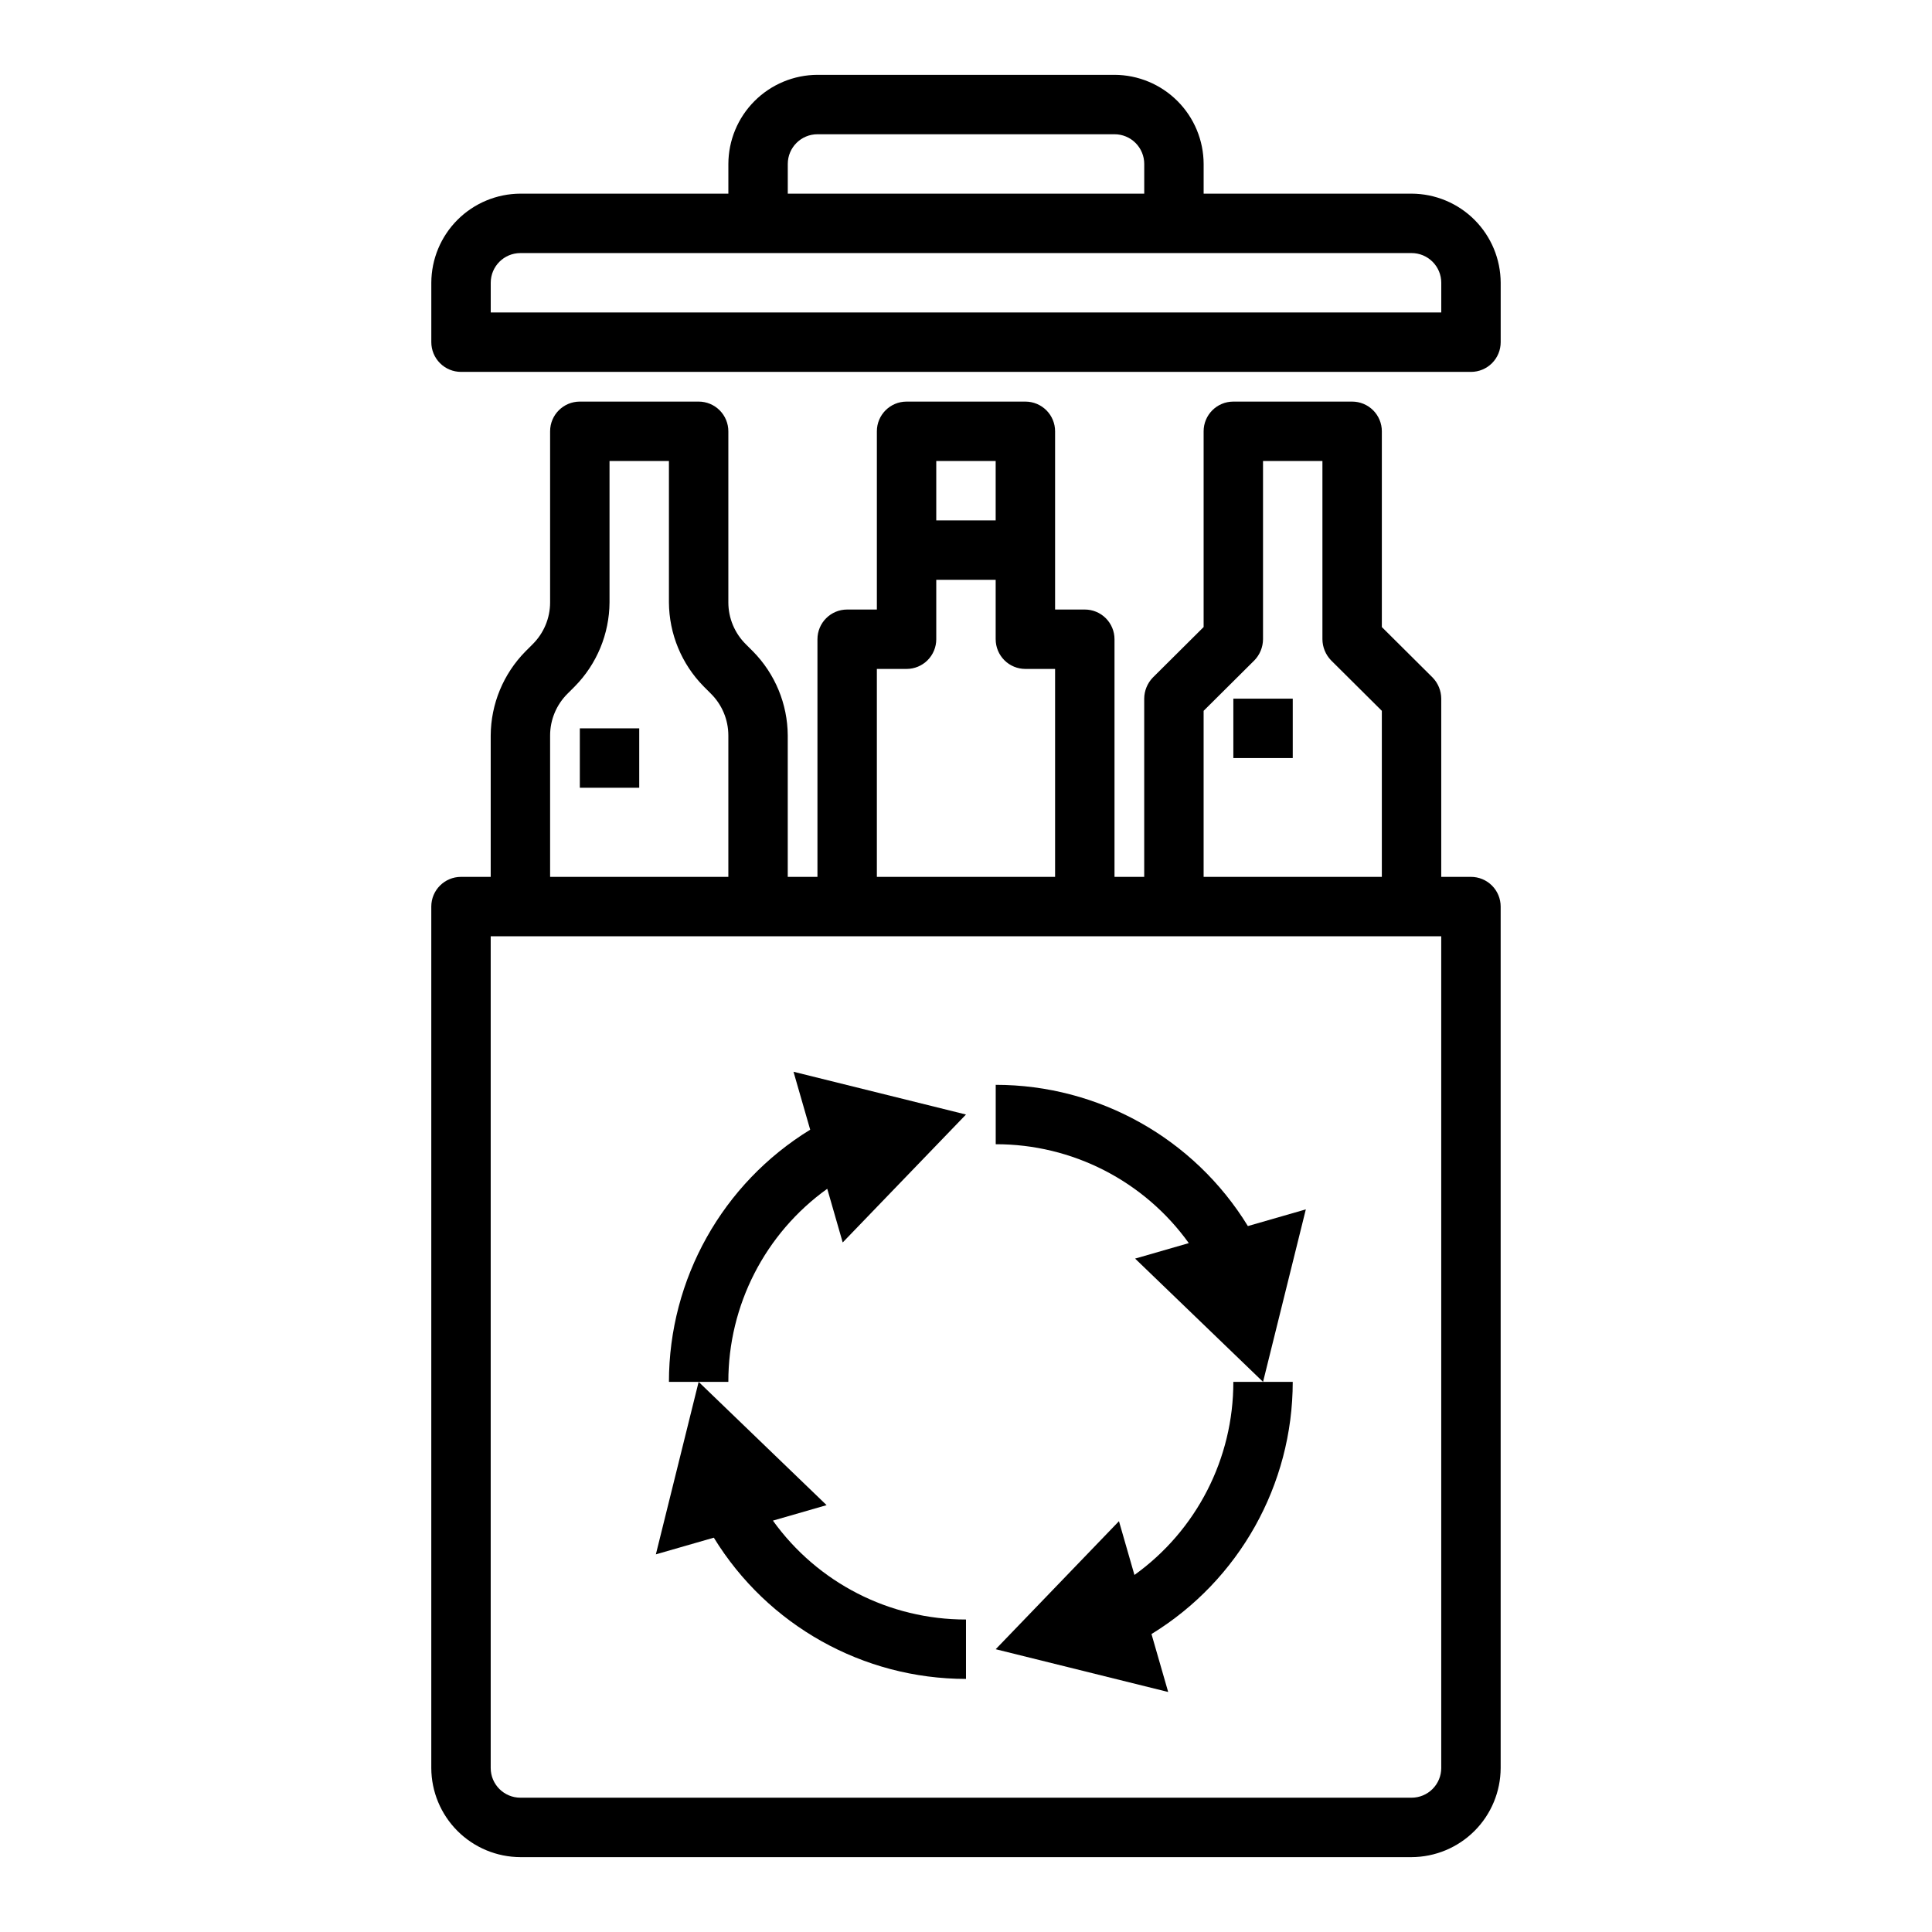<?xml version="1.0" encoding="UTF-8"?>
<!-- The Best Svg Icon site in the world: iconSvg.co, Visit us! https://iconsvg.co -->
<svg fill="#000000" width="800px" height="800px" version="1.1" viewBox="144 144 512 512" xmlns="http://www.w3.org/2000/svg">
 <g>
  <path d="m533.82 376.38h-7.875v-47.234c-0.016-2.086-0.832-4.086-2.281-5.586l-13.461-13.383v-51.879c0-2.086-0.828-4.09-2.305-5.566-1.477-1.477-3.481-2.305-5.566-2.305h-31.488c-4.348 0-7.871 3.523-7.871 7.871v51.875l-13.461 13.383-0.004 0.004c-1.449 1.5-2.266 3.5-2.281 5.586v47.23l-7.871 0.004v-62.977c0-2.086-0.832-4.09-2.305-5.566-1.477-1.477-3.481-2.305-5.566-2.305h-7.875v-47.234c0-2.086-0.828-4.09-2.305-5.566-1.477-1.477-3.477-2.305-5.566-2.305h-31.488c-4.348 0-7.871 3.523-7.871 7.871v47.23l-7.871 0.004c-4.348 0-7.875 3.523-7.875 7.871v62.977h-7.871v-37.473c-0.047-8.34-3.352-16.336-9.211-22.277l-1.891-1.891 0.004 0.004c-2.969-2.934-4.644-6.93-4.644-11.102v-45.344c0-2.086-0.832-4.09-2.309-5.566-1.473-1.477-3.477-2.305-5.566-2.305h-31.484c-4.348 0-7.875 3.523-7.875 7.871v45.344c0 4.172-1.676 8.168-4.644 11.102l-1.891 1.891 0.004-0.004c-5.859 5.941-9.164 13.938-9.211 22.277v37.473h-7.871c-4.348 0-7.875 3.523-7.875 7.871v228.29c0.02 6.258 2.516 12.254 6.938 16.68 4.426 4.422 10.422 6.918 16.68 6.938h236.16c6.258-0.02 12.254-2.516 16.68-6.938 4.426-4.426 6.918-10.422 6.938-16.68v-228.29c0-2.086-0.828-4.09-2.305-5.566s-3.481-2.305-5.566-2.305zm-70.848-44.004 13.461-13.383c1.449-1.5 2.266-3.504 2.281-5.59v-47.23h15.742v47.23c0.016 2.086 0.836 4.09 2.285 5.59l13.461 13.383v44.004h-47.23zm-70.852-66.203h15.742v15.742h-15.742zm-15.742 55.105h7.871v-0.004c2.09 0 4.09-0.828 5.566-2.305 1.477-1.477 2.305-3.481 2.305-5.566v-15.742h15.742v15.742h0.004c0 2.086 0.828 4.09 2.305 5.566 1.477 1.477 3.481 2.305 5.566 2.305h7.871v55.105h-47.23zm-86.594 17.629c0.004-4.172 1.676-8.168 4.644-11.098l1.891-1.891c5.856-5.941 9.16-13.934 9.211-22.277v-37.469h15.742v37.473-0.004c0.051 8.344 3.356 16.336 9.211 22.277l1.891 1.891c2.969 2.93 4.641 6.926 4.644 11.098v37.473h-47.234zm236.16 273.63c0 2.09-0.828 4.09-2.305 5.566-1.477 1.477-3.477 2.305-5.566 2.305h-236.16c-4.348 0-7.871-3.523-7.871-7.871v-220.42h251.9z"/>
  <path d="m363.23 459.04 4.094 14.227 32.672-33.906-45.711-11.336 4.426 15.359h-0.004c-23.246 14.254-37.418 39.559-37.434 66.824h15.746c-0.035-20.289 9.73-39.344 26.211-51.168z"/>
  <path d="m333.17 551.5c14.254 23.246 39.559 37.418 66.828 37.43v-15.742c-20.285 0.031-39.34-9.727-51.168-26.207l14.227-4.102-33.91-32.668-11.336 45.711z"/>
  <path d="m444.64 561.38-4.102-14.25-32.668 33.93 45.711 11.336-4.426-15.359h0.004c23.242-14.254 37.414-39.559 37.43-66.824h-15.742c0.031 20.285-9.727 39.34-26.207 51.168z"/>
  <path d="m474.7 468.92c-14.254-23.246-39.559-37.418-66.824-37.43v15.742c20.285-0.031 39.34 9.727 51.168 26.207l-14.227 4.102 33.906 32.668 11.336-45.711z"/>
  <path d="m470.85 329.15h15.742v15.742h-15.742z"/>
  <path d="m297.66 337.02h15.742v15.742h-15.742z"/>
  <path d="m518.08 195.32h-55.102v-7.871c-0.02-6.258-2.516-12.254-6.941-16.676-4.422-4.426-10.418-6.922-16.676-6.941h-78.723c-6.258 0.02-12.25 2.516-16.676 6.941-4.426 4.422-6.922 10.418-6.938 16.676v7.871h-55.105c-6.258 0.02-12.254 2.516-16.68 6.938-4.422 4.426-6.918 10.422-6.938 16.68v15.746c0 2.086 0.832 4.09 2.309 5.566 1.477 1.477 3.477 2.305 5.566 2.305h267.65c2.086 0 4.09-0.828 5.566-2.305 1.477-1.477 2.305-3.481 2.305-5.566v-15.746c-0.02-6.258-2.512-12.254-6.938-16.68-4.426-4.422-10.422-6.918-16.68-6.938zm-165.31-7.871c0-4.348 3.523-7.871 7.871-7.871h78.723c2.086 0 4.09 0.828 5.566 2.305 1.477 1.477 2.305 3.481 2.305 5.566v7.871h-94.465zm173.18 39.359h-251.9v-7.871c0-4.348 3.523-7.871 7.871-7.871h236.16c2.09 0 4.09 0.828 5.566 2.305 1.477 1.477 2.305 3.481 2.305 5.566z"/>
 </g>
</svg>